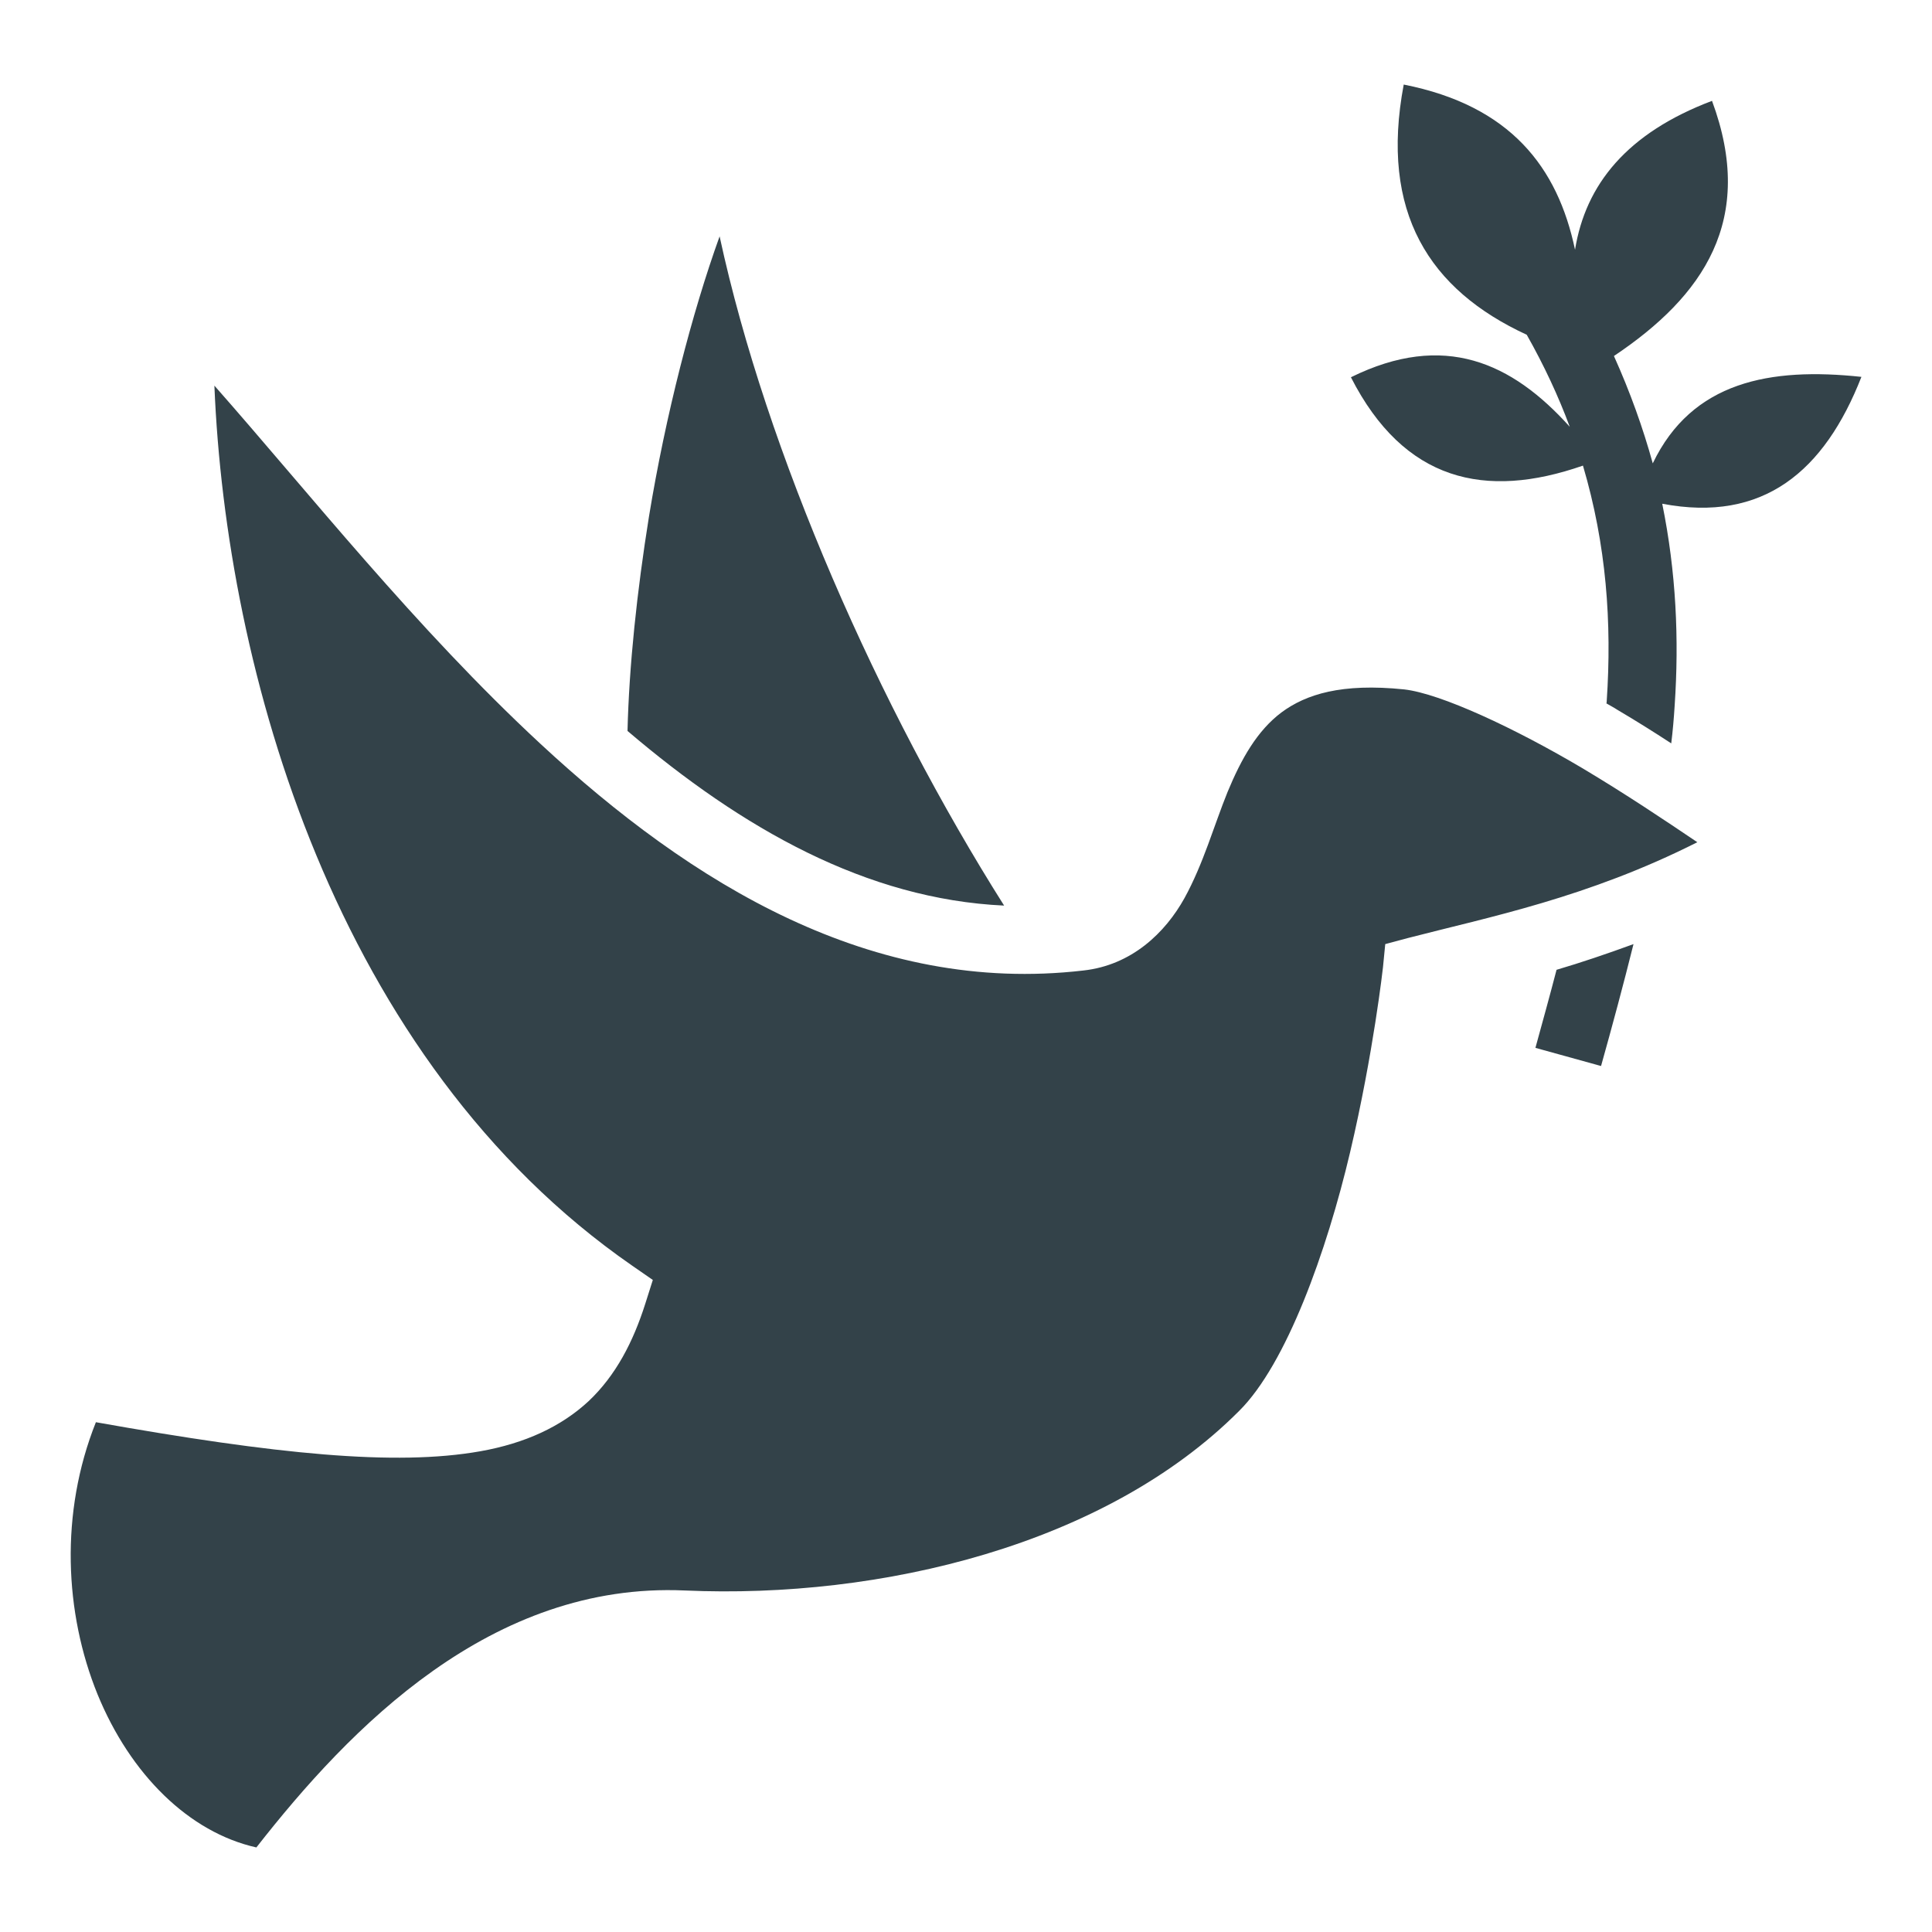<?xml version="1.0" encoding="UTF-8"?> <svg xmlns="http://www.w3.org/2000/svg" width="30" height="30" viewBox="0 0 30 30" fill="none"><path d="M21.797 1.313C21.422 3.299 22.195 4.5 23.707 5.198C23.977 5.676 24.199 6.152 24.375 6.627C23.479 5.63 22.424 5.144 20.977 5.858C21.803 7.476 23.063 7.758 24.58 7.23C24.944 8.461 25.031 9.668 24.949 10.887C24.949 10.898 24.949 10.91 24.944 10.922C25.002 10.957 25.061 10.986 25.113 11.021C25.401 11.191 25.682 11.367 25.951 11.543C25.975 11.35 25.992 11.15 26.004 10.957C26.074 9.926 26.027 8.883 25.811 7.822C27.381 8.121 28.33 7.318 28.904 5.852C27.486 5.7 26.274 5.924 25.664 7.195C25.512 6.644 25.313 6.088 25.061 5.528C26.449 4.599 27.27 3.414 26.584 1.566C25.266 2.065 24.621 2.862 24.457 3.878C24.188 2.597 23.455 1.641 21.797 1.313ZM11.174 3.67C10.746 4.857 10.336 6.445 10.078 8.016C9.891 9.182 9.768 10.342 9.744 11.35C11.525 12.867 13.453 13.963 15.592 14.062C13.647 10.986 11.9 7.031 11.174 3.67ZM3.329 5.988C3.51 10.406 5.206 16.459 9.815 19.652L10.137 19.875L10.02 20.244C9.832 20.836 9.563 21.357 9.141 21.756C8.713 22.154 8.151 22.412 7.459 22.535C6.141 22.769 4.287 22.582 1.489 22.084C0.926 23.496 1.003 25.049 1.514 26.308C2.025 27.556 2.937 28.453 3.981 28.687C5.437 26.824 7.629 24.562 10.635 24.697C13.682 24.832 17.168 23.988 19.242 21.908C19.975 21.181 20.602 19.43 20.965 17.889C21.328 16.348 21.475 15.018 21.475 15.018L21.51 14.66L21.861 14.566C23.127 14.238 24.651 13.939 26.356 13.078C25.852 12.738 25.26 12.34 24.574 11.93C23.526 11.309 22.371 10.769 21.803 10.705C20.83 10.605 20.279 10.781 19.899 11.062C19.524 11.344 19.277 11.777 19.061 12.299C18.85 12.82 18.686 13.412 18.393 13.945C18.094 14.484 17.572 14.988 16.822 15.07C13.541 15.451 10.74 13.728 8.391 11.549C6.457 9.756 4.783 7.635 3.329 5.988ZM25.365 14.66C24.949 14.812 24.551 14.947 24.17 15.059C24.065 15.463 23.953 15.867 23.842 16.271L24.861 16.553C25.037 15.926 25.207 15.293 25.365 14.66Z" fill="#334249"></path></svg> 